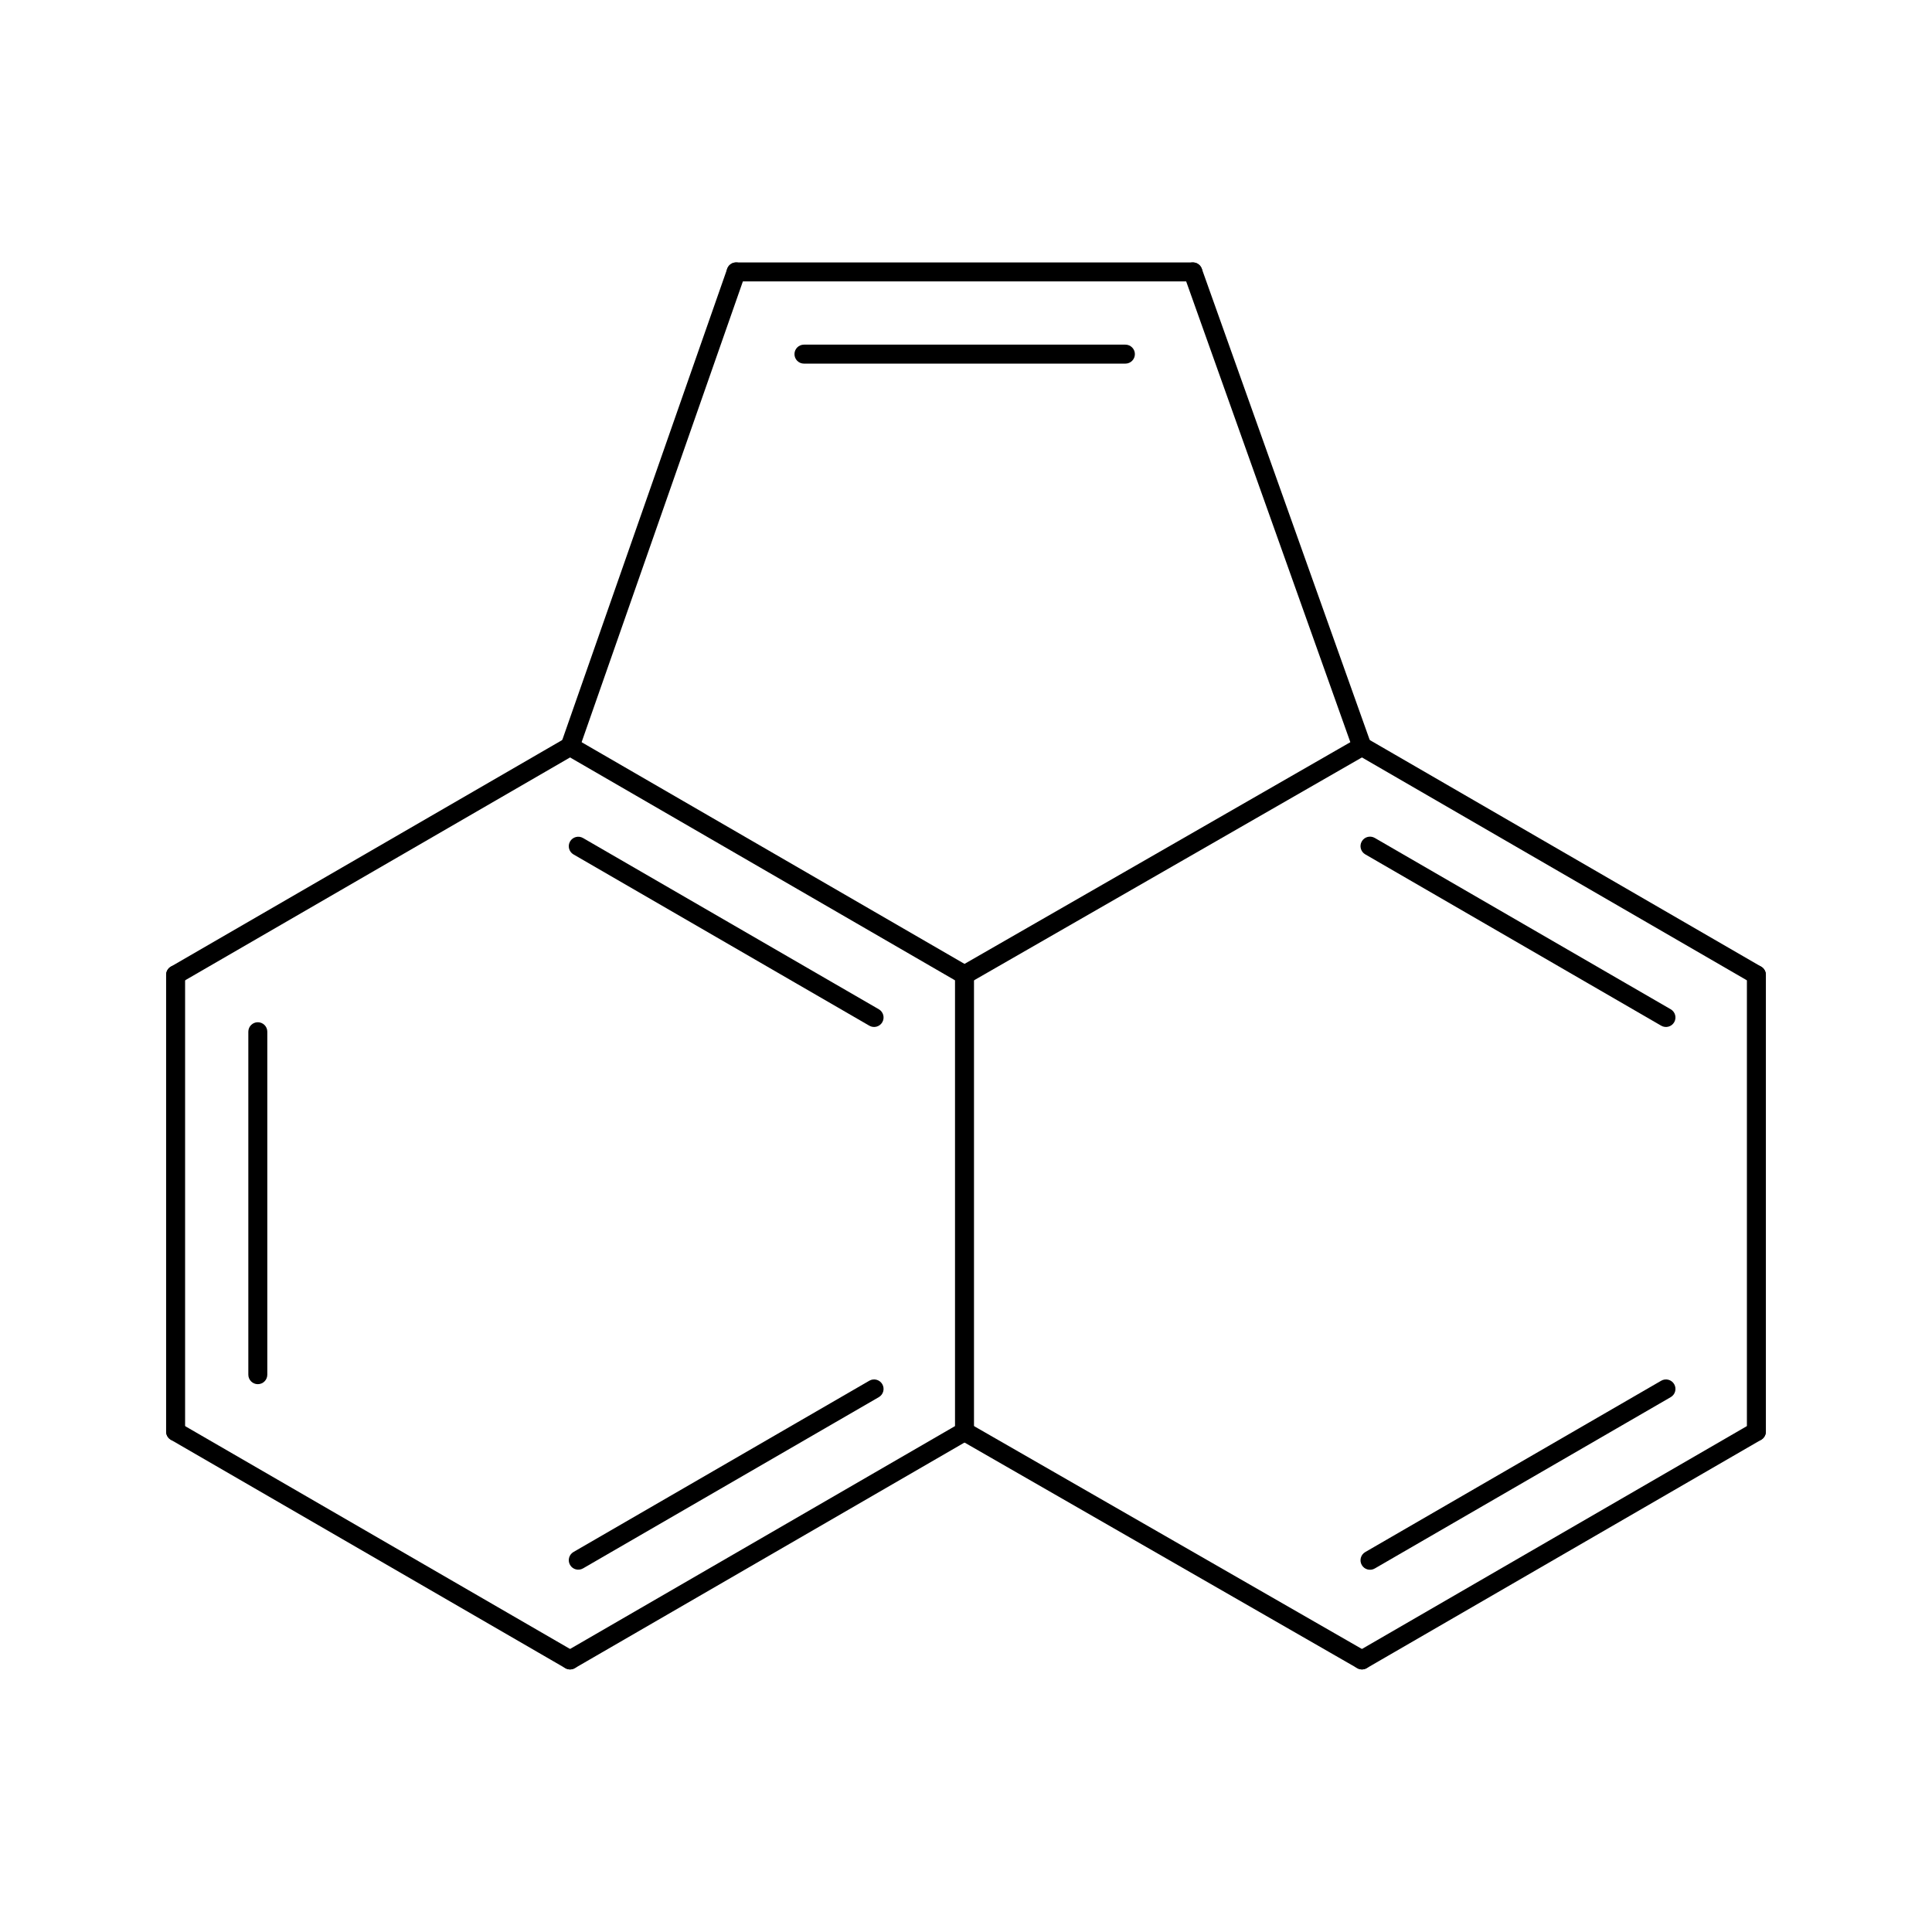 <?xml version="1.0"?>
<!DOCTYPE svg PUBLIC '-//W3C//DTD SVG 1.0//EN'
          'http://www.w3.org/TR/2001/REC-SVG-20010904/DTD/svg10.dtd'>
<svg fill-opacity="1" xmlns:xlink="http://www.w3.org/1999/xlink" color-rendering="auto" color-interpolation="auto" text-rendering="auto" stroke="black" stroke-linecap="square" width="500" stroke-miterlimit="10" shape-rendering="auto" stroke-opacity="1" fill="black" stroke-dasharray="none" font-weight="normal" stroke-width="1" height="500" xmlns="http://www.w3.org/2000/svg" font-family="'Dialog'" font-style="normal" stroke-linejoin="miter" font-size="12px" stroke-dashoffset="0" image-rendering="auto"
><!--Generated by Marvin with Batik SVG Generator
MolSource:
<?xml version="1.0" encoding="UTF-8"?><cml xmlns="http://www.chemaxon.com" xmlns:xsi="http://www.w3.org/2001/XMLSchema-instance" xsi:schemaLocation="http://www.chemaxon.com/marvin/schema/mrvSchema_20_20_0.xsd" version="ChemAxon file format v20.20.0, generated by v21.4.2">
<MDocument><MChemicalStruct><molecule molID="m1"><atomArray atomID="a1 a2 a3 a4 a5 a6 a7 a8 a9 a10 a11 a12" elementType="C C C C C C C C C C C C" x2="1.8599 0.3199 -0.2401 -1.5701 -1.5701 -0.2401 1.0899 2.4300 3.7600 3.7600 2.4300 1.0899" y2="2.0800 2.0800 0.4799 -0.2901 -1.8301 -2.6001 -1.8301 -2.6001 -1.8301 -0.2901 0.4799 -0.2901"></atomArray><bondArray><bond id="b1" atomRefs2="a1 a2" order="2"></bond><bond id="b2" atomRefs2="a2 a3" order="1"></bond><bond id="b3" atomRefs2="a3 a4" order="1"></bond><bond id="b4" atomRefs2="a4 a5" order="2"></bond><bond id="b5" atomRefs2="a5 a6" order="1"></bond><bond id="b6" atomRefs2="a6 a7" order="2"></bond><bond id="b7" atomRefs2="a7 a8" order="1"></bond><bond id="b8" atomRefs2="a8 a9" order="2"></bond><bond id="b9" atomRefs2="a9 a10" order="1"></bond><bond id="b10" atomRefs2="a10 a11" order="2"></bond><bond id="b11" atomRefs2="a1 a11" order="1"></bond><bond id="b12" atomRefs2="a11 a12" order="1"></bond><bond id="b13" atomRefs2="a3 a12" order="2"></bond><bond id="b14" atomRefs2="a7 a12" order="1"></bond></bondArray></molecule></MChemicalStruct></MDocument>
</cml>
--><defs id="genericDefs"
  /><g
  ><defs id="549427939592-defs1"
    ><clipPath clipPathUnits="userSpaceOnUse" id="549427939976-clipPath1"
      ><path d="M0 0 L500 0 L500 500 L0 500 L0 0 Z"
      /></clipPath
    ></defs
    ><g text-rendering="geometricPrecision"
    ><path d="M291.252 94.105 C292.608 94.105 293.708 93.005 293.708 91.649 C293.708 90.292 292.608 89.193 291.252 89.193 L208.064 89.193 C206.707 89.193 205.608 90.292 205.608 91.649 C205.608 93.005 206.707 94.105 208.064 94.105 ZM308.714 72.829 C310.07 72.829 311.17 71.729 311.17 70.373 C311.17 69.016 310.07 67.916 308.714 67.916 L190.512 67.916 C189.156 67.916 188.056 69.016 188.056 70.373 C188.056 71.729 189.156 72.829 190.512 72.829 Z" stroke="none" clip-path="url(#549427939976-clipPath1)"
    /></g
    ><g text-rendering="geometricPrecision"
    ><path d="M192.831 71.184 L192.831 71.184 L149.848 193.999 C149.4 195.279 147.999 195.954 146.719 195.506 C145.438 195.058 144.763 193.657 145.212 192.376 L145.212 192.376 L188.194 69.561 C188.642 68.281 190.043 67.606 191.324 68.054 C192.604 68.502 193.279 69.903 192.831 71.184 Z" stroke="none" clip-path="url(#549427939976-clipPath1)"
    /></g
    ><g text-rendering="geometricPrecision"
    ><path d="M148.761 195.313 L148.761 195.313 L46.677 254.414 C45.503 255.094 44.001 254.693 43.321 253.519 C42.641 252.345 43.042 250.843 44.216 250.163 L44.216 250.163 L146.299 191.062 C147.473 190.382 148.976 190.783 149.655 191.957 C150.335 193.131 149.934 194.634 148.761 195.313 Z" stroke="none" clip-path="url(#549427939976-clipPath1)"
    /></g
    ><g text-rendering="geometricPrecision"
    ><path d="M69.179 267.012 C69.179 265.655 68.079 264.555 66.723 264.555 C65.366 264.555 64.267 265.655 64.267 267.012 L64.267 355.767 C64.267 357.124 65.366 358.223 66.723 358.223 C68.079 358.223 69.179 357.124 69.179 355.767 ZM47.903 252.288 C47.903 250.932 46.803 249.832 45.447 249.832 C44.09 249.832 42.99 250.932 42.99 252.288 L42.99 370.49 C42.99 371.847 44.09 372.946 45.447 372.946 C46.803 372.946 47.903 371.847 47.903 370.49 Z" stroke="none" clip-path="url(#549427939976-clipPath1)"
    /></g
    ><g text-rendering="geometricPrecision"
    ><path d="M46.677 368.365 L46.677 368.365 L148.761 427.465 C149.934 428.145 150.335 429.648 149.655 430.822 C148.976 431.996 147.473 432.396 146.299 431.717 L146.299 431.717 L44.216 372.616 C43.042 371.936 42.641 370.433 43.321 369.26 C44.001 368.086 45.503 367.685 46.677 368.365 Z" stroke="none" clip-path="url(#549427939976-clipPath1)"
    /></g
    ><g text-rendering="geometricPrecision"
    ><path d="M148.425 401.65 C147.251 402.33 146.85 403.832 147.53 405.006 C148.209 406.18 149.712 406.581 150.886 405.901 L227.442 361.579 C228.616 360.9 229.017 359.397 228.337 358.223 C227.657 357.049 226.155 356.649 224.981 357.328 ZM146.299 427.465 C145.125 428.145 144.725 429.648 145.404 430.822 C146.084 431.996 147.587 432.396 148.761 431.717 L250.844 372.616 C252.018 371.936 252.418 370.433 251.739 369.26 C251.059 368.086 249.556 367.685 248.382 368.365 Z" stroke="none" clip-path="url(#549427939976-clipPath1)"
    /></g
    ><g text-rendering="geometricPrecision"
    ><path d="M250.837 368.361 L250.837 368.361 L353.694 427.461 C354.87 428.137 355.276 429.639 354.6 430.815 C353.924 431.991 352.423 432.397 351.247 431.721 L351.247 431.721 L248.389 372.62 C247.213 371.944 246.808 370.443 247.483 369.267 C248.159 368.09 249.661 367.685 250.837 368.361 Z" stroke="none" clip-path="url(#549427939976-clipPath1)"
    /></g
    ><g text-rendering="geometricPrecision"
    ><path d="M353.325 401.673 C352.151 402.353 351.75 403.856 352.43 405.029 C353.11 406.204 354.612 406.604 355.786 405.925 L432.382 361.579 C433.556 360.9 433.957 359.397 433.277 358.223 C432.598 357.049 431.095 356.649 429.921 357.328 ZM351.24 427.465 C350.066 428.145 349.665 429.648 350.344 430.822 C351.024 431.996 352.527 432.396 353.701 431.717 L455.784 372.616 C456.958 371.936 457.359 370.433 456.679 369.26 C455.999 368.086 454.497 367.685 453.323 368.365 Z" stroke="none" clip-path="url(#549427939976-clipPath1)"
    /></g
    ><g text-rendering="geometricPrecision"
    ><path d="M452.097 370.49 L452.097 370.49 L452.097 252.288 C452.097 250.932 453.197 249.832 454.553 249.832 C455.91 249.832 457.01 250.932 457.01 252.288 L457.01 252.288 L457.01 370.49 C457.01 371.847 455.91 372.946 454.553 372.946 C453.197 372.946 452.097 371.847 452.097 370.49 Z" stroke="none" clip-path="url(#549427939976-clipPath1)"
    /></g
    ><g text-rendering="geometricPrecision"
    ><path d="M429.921 265.45 C431.095 266.13 432.598 265.729 433.277 264.555 C433.957 263.381 433.556 261.879 432.382 261.199 L355.786 216.854 C354.612 216.174 353.11 216.575 352.43 217.749 C351.75 218.923 352.151 220.426 353.325 221.105 ZM453.323 254.414 C454.497 255.094 455.999 254.693 456.679 253.519 C457.359 252.345 456.958 250.843 455.784 250.163 L353.701 191.062 C352.527 190.382 351.024 190.783 350.344 191.957 C349.665 193.131 350.066 194.634 351.24 195.313 Z" stroke="none" clip-path="url(#549427939976-clipPath1)"
    /></g
    ><g text-rendering="geometricPrecision"
    ><path d="M311.028 69.548 L311.028 69.548 L354.784 192.363 C355.239 193.641 354.572 195.046 353.295 195.501 C352.017 195.957 350.612 195.29 350.156 194.012 L350.156 194.012 L306.4 71.197 C305.945 69.919 306.612 68.514 307.89 68.059 C309.168 67.603 310.572 68.27 311.028 69.548 Z" stroke="none" clip-path="url(#549427939976-clipPath1)"
    /></g
    ><g text-rendering="geometricPrecision"
    ><path d="M353.694 195.317 L353.694 195.317 L250.837 254.418 C249.661 255.094 248.159 254.688 247.483 253.512 C246.808 252.336 247.213 250.835 248.389 250.159 L248.389 250.159 L351.247 191.058 C352.423 190.382 353.924 190.788 354.6 191.964 C355.276 193.14 354.87 194.641 353.694 195.317 Z" stroke="none" clip-path="url(#549427939976-clipPath1)"
    /></g
    ><g text-rendering="geometricPrecision"
    ><path d="M148.761 191.062 C147.587 190.382 146.084 190.783 145.404 191.957 C144.725 193.131 145.125 194.634 146.299 195.313 L248.382 254.414 C249.556 255.094 251.059 254.693 251.739 253.519 C252.418 252.345 252.018 250.843 250.844 250.163 ZM150.886 216.877 C149.712 216.198 148.209 216.598 147.53 217.772 C146.85 218.946 147.251 220.449 148.425 221.129 L224.981 265.45 C226.155 266.13 227.657 265.729 228.337 264.555 C229.017 263.381 228.616 261.879 227.442 261.199 Z" stroke="none" clip-path="url(#549427939976-clipPath1)"
    /></g
    ><g text-rendering="geometricPrecision"
    ><path d="M247.157 370.49 L247.157 370.49 L247.157 252.288 C247.157 250.932 248.257 249.832 249.613 249.832 C250.97 249.832 252.069 250.932 252.069 252.288 L252.069 252.288 L252.069 370.49 C252.069 371.847 250.97 372.946 249.613 372.946 C248.257 372.946 247.157 371.847 247.157 370.49 Z" stroke="none" clip-path="url(#549427939976-clipPath1)"
    /></g
  ></g
></svg
>
